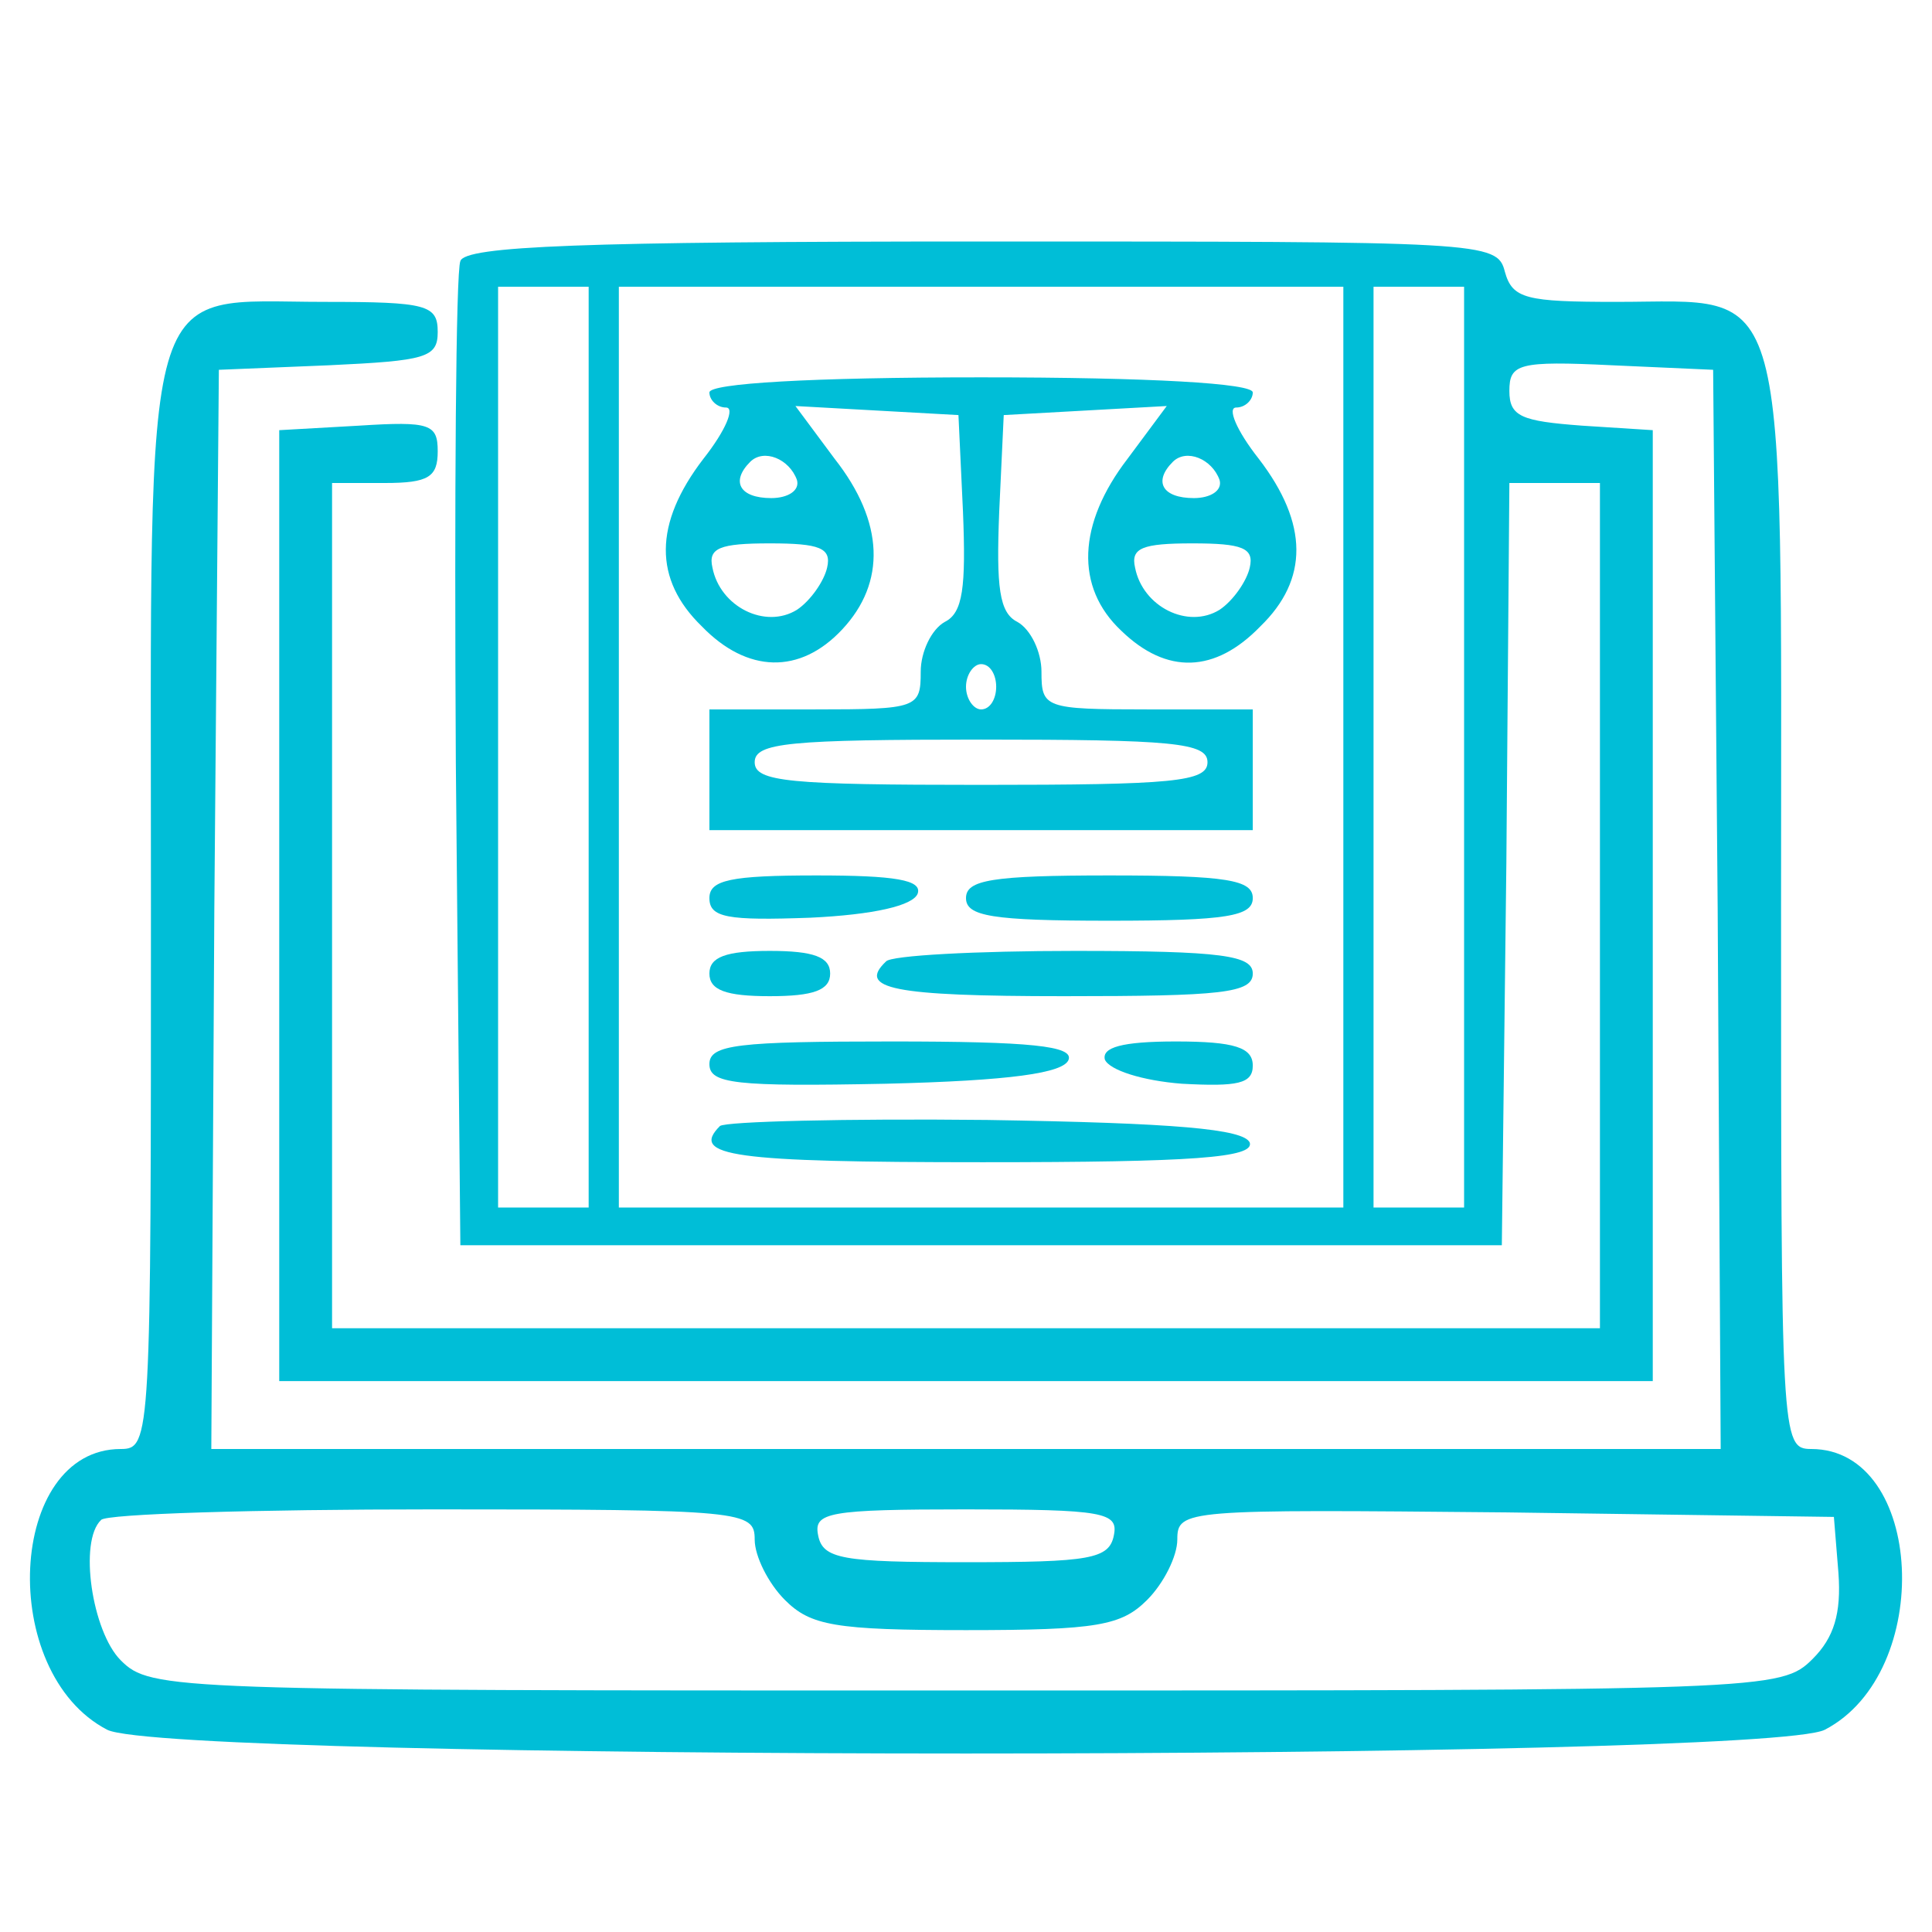 <?xml version="1.0" standalone="no"?>
<!DOCTYPE svg PUBLIC "-//W3C//DTD SVG 20010904//EN"
 "http://www.w3.org/TR/2001/REC-SVG-20010904/DTD/svg10.dtd">
<svg version="1.0" xmlns="http://www.w3.org/2000/svg"
 width="128pt" height="128pt" viewBox="0 0 128 128"
 preserveAspectRatio="xMidYMid meet">

<g transform="translate(0,128) scale(0.1,-0.1)"
fill="#00BED7" stroke="none">
<path d="M305 1107 c-3 -7 -4 -156 -3 -332 l3 -320 345 0 345 0 3 253 2 252
30 0 30 0 0 -280 0 -280 -420 0 -420 0 0 280 0 280 35 0 c29 0 35 4 35 21 0
18 -5 20 -52 17 l-53 -3 0 -315 0 -315 455 0 455 0 0 315 0 315 -47 3 c-40 3
-48 6 -48 23 0 18 6 20 68 17 l67 -3 3 -357 2 -358 -500 0 -500 0 2 358 3 357
73 3 c64 3 72 5 72 22 0 18 -7 20 -75 20 -123 0 -115 27 -115 -400 0 -353 0
-360 -20 -360 -75 0 -82 -148 -9 -186 41 -21 1097 -21 1138 0 73 38 66 186 -9
186 -20 0 -20 7 -20 360 0 425 7 400 -109 400 -60 0 -69 2 -74 20 -5 20 -14
20 -346 20 -265 0 -343 -3 -346 -13z m85 -322 l0 -305 -30 0 -30 0 0 305 0
305 30 0 30 0 0 -305z m500 0 l0 -305 -240 0 -240 0 0 305 0 305 240 0 240 0
0 -305z m80 0 l0 -305 -30 0 -30 0 0 305 0 305 30 0 30 0 0 -305z m-470 -525
c0 -11 9 -29 20 -40 17 -17 33 -20 120 -20 87 0 103 3 120 20 11 11 20 29 20
40 0 20 5 20 218 18 l217 -3 3 -37 c2 -27 -3 -43 -17 -57 -21 -21 -29 -21
-561 -21 -527 0 -540 0 -560 20 -19 19 -28 79 -13 93 3 4 102 7 220 7 206 0
213 -1 213 -20z m238 3 c-3 -16 -16 -18 -98 -18 -82 0 -95 2 -98 18 -3 15 7
17 98 17 91 0 101 -2 98 -17z"/>
<path d="M470 1020 c0 -5 5 -10 11 -10 6 0 0 -15 -15 -34 -33 -43 -33 -80 -1
-111 30 -31 65 -32 93 -2 29 31 28 71 -5 113 l-26 35 54 -3 54 -3 3 -64 c2
-50 0 -67 -12 -73 -9 -5 -16 -20 -16 -33 0 -24 -2 -25 -70 -25 l-70 0 0 -40 0
-40 180 0 180 0 0 40 0 40 -70 0 c-68 0 -70 1 -70 25 0 13 -7 28 -16 33 -12 6
-14 23 -12 73 l3 64 54 3 54 3 -26 -35 c-33 -43 -35 -85 -4 -114 30 -29 62
-28 92 3 32 31 32 68 -1 111 -15 19 -21 34 -15 34 6 0 11 5 11 10 0 6 -67 10
-180 10 -113 0 -180 -4 -180 -10z m58 -58 c2 -7 -6 -12 -17 -12 -21 0 -27 11
-14 24 9 9 26 2 31 -12z m280 0 c2 -7 -6 -12 -17 -12 -21 0 -27 11 -14 24 9 9
26 2 31 -12z m-260 -58 c-2 -9 -11 -22 -20 -28 -21 -13 -51 2 -56 28 -3 13 5
16 38 16 33 0 41 -3 38 -16z m280 0 c-2 -9 -11 -22 -20 -28 -21 -13 -51 2 -56
28 -3 13 5 16 38 16 33 0 41 -3 38 -16z m-168 -79 c0 -8 -4 -15 -10 -15 -5 0
-10 7 -10 15 0 8 5 15 10 15 6 0 10 -7 10 -15z m140 -50 c0 -13 -23 -15 -150
-15 -127 0 -150 2 -150 15 0 13 23 15 150 15 127 0 150 -2 150 -15z"/>
<path d="M470 685 c0 -13 12 -15 67 -13 42 2 68 8 71 16 3 9 -15 12 -67 12
-57 0 -71 -3 -71 -15z"/>
<path d="M640 685 c0 -12 17 -15 95 -15 78 0 95 3 95 15 0 12 -17 15 -95 15
-78 0 -95 -3 -95 -15z"/>
<path d="M470 635 c0 -11 11 -15 40 -15 29 0 40 4 40 15 0 11 -11 15 -40 15
-29 0 -40 -4 -40 -15z"/>
<path d="M587 643 c-19 -18 4 -23 118 -23 104 0 125 2 125 15 0 12 -20 15
-118 15 -65 0 -122 -3 -125 -7z"/>
<path d="M470 575 c0 -13 17 -15 117 -13 82 2 118 7 121 16 3 9 -25 12 -117
12 -102 0 -121 -2 -121 -15z"/>
<path d="M732 578 c3 -7 25 -14 51 -16 37 -2 47 0 47 12 0 12 -12 16 -51 16
-36 0 -49 -4 -47 -12z"/>
<path d="M477 534 c-20 -20 8 -24 174 -24 140 0 180 3 177 13 -4 9 -49 13
-174 15 -94 1 -173 -1 -177 -4z"/>
</g>
</svg>
